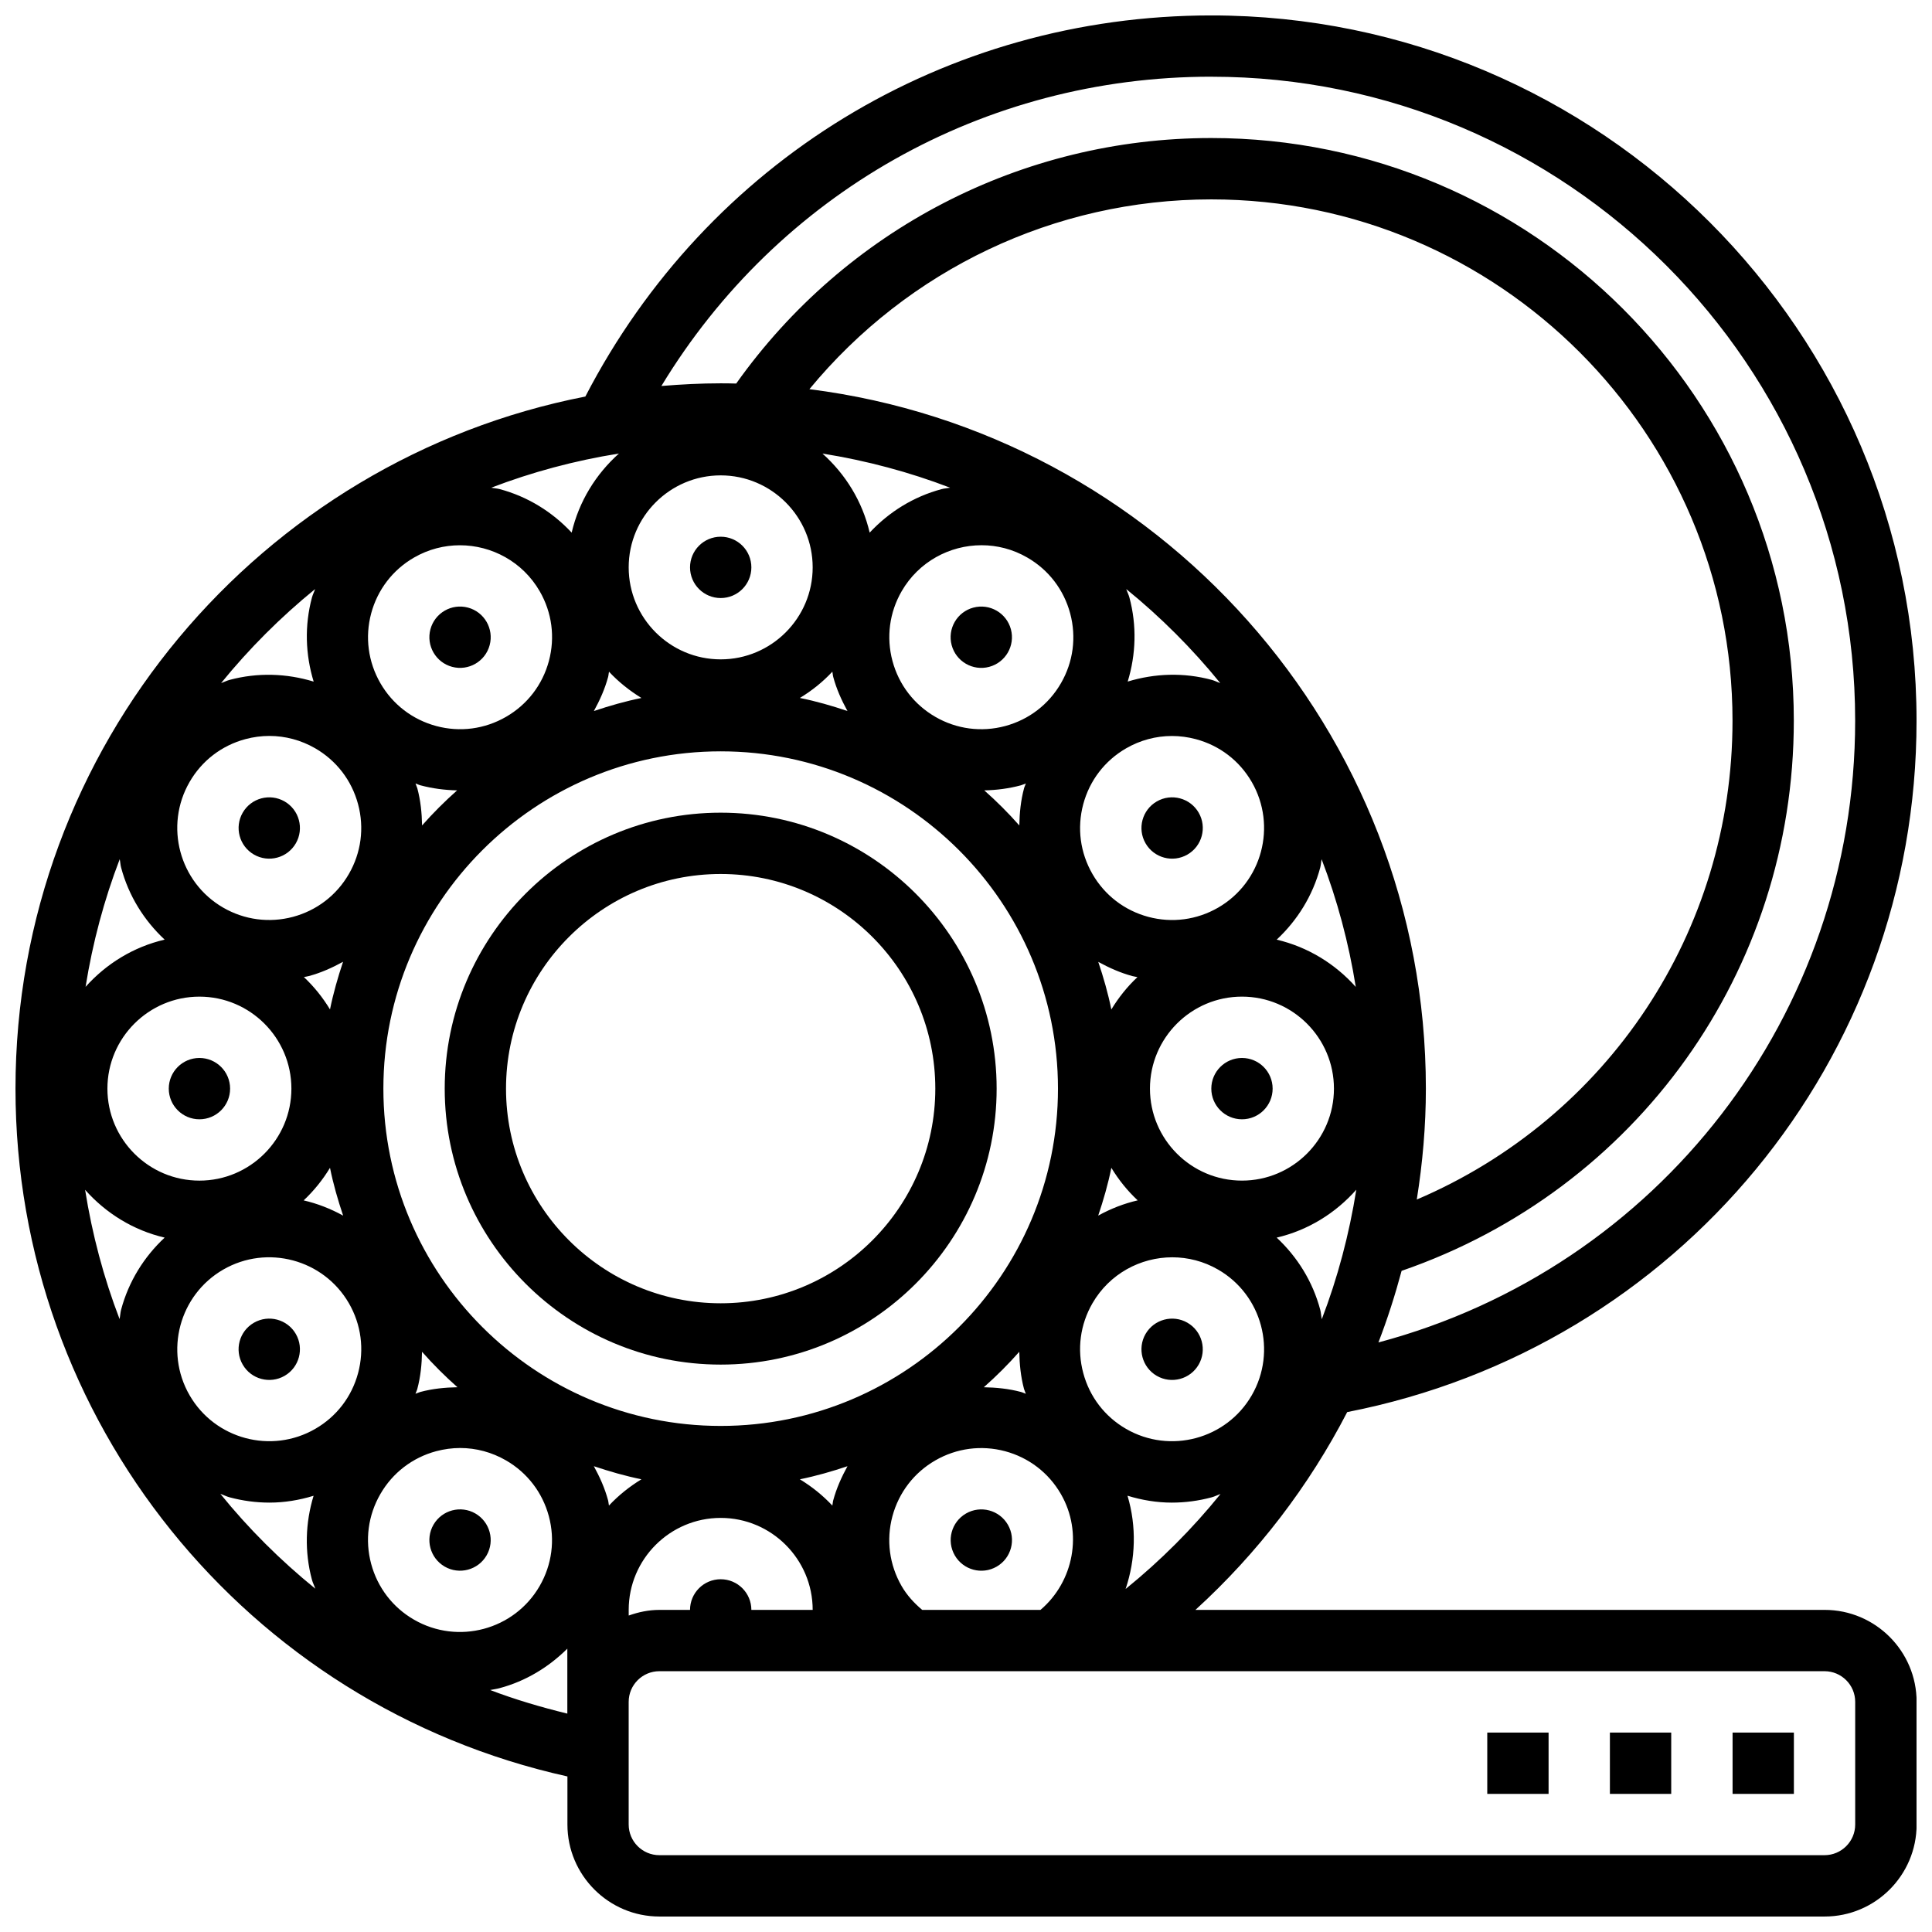 <?xml version="1.0" encoding="UTF-8"?>
<!-- Uploaded to: SVG Repo, www.svgrepo.com, Generator: SVG Repo Mixer Tools -->
<svg width="800px" height="800px" version="1.1" viewBox="144 144 512 512" xmlns="http://www.w3.org/2000/svg">
 <defs>
  <clipPath id="a">
   <path d="m148.09 148.09h503.81v503.81h-503.81z"/>
  </clipPath>
 </defs>
 <g clip-path="url(#a)">
  <path d="m627.53 570.64h-166.73c16.527-15.066 30.105-32.844 40.223-52.422 87.656-17.105 150.88-93.414 150.88-183.23 0-103.05-83.844-186.9-186.89-186.9-70.461 0-133.59 38.629-165.89 101-85.949 16.781-151.02 92.621-151.02 183.41 0 87.922 61.148 163.41 146.27 182.28v12.742c0 13.441 10.938 24.379 24.379 24.379h308.79c13.441 0 24.379-10.938 24.379-24.379v-32.504c0-13.441-10.938-24.379-24.375-24.379zm-292.54-8.125c-4.484 0-8.125 3.641-8.125 8.125h-8.125c-2.859 0-5.574 0.586-8.125 1.496l-0.004-1.496c0-13.441 10.938-24.379 24.379-24.379 13.441 0 24.379 10.938 24.379 24.379h-16.25c-0.004-4.488-3.644-8.125-8.129-8.125zm29.82-20.895c-0.121 0.453-0.121 0.918-0.227 1.375-2.535-2.707-5.43-5.031-8.613-6.965 4.316-0.879 8.508-2.082 12.621-3.469-1.562 2.852-2.91 5.832-3.781 9.059zm-119.21-109.12c0-49.285 40.102-89.387 89.387-89.387 49.285 0 89.387 40.102 89.387 89.387s-40.102 89.387-89.387 89.387c-49.285-0.004-89.387-40.105-89.387-89.387zm8.996-79.586c-0.121-0.445-0.348-0.844-0.48-1.285 0.438 0.129 0.836 0.367 1.285 0.48 3.219 0.863 6.484 1.277 9.742 1.348-3.281 2.91-6.387 6.004-9.289 9.297-0.062-3.285-0.383-6.582-1.258-9.84zm50.566-29.531c0.121-0.453 0.121-0.918 0.227-1.375 2.535 2.707 5.43 5.023 8.605 6.965-4.316 0.871-8.508 2.082-12.613 3.461 1.57-2.852 2.914-5.832 3.781-9.051zm170.57 27.855c6.719 11.645 2.723 26.578-8.922 33.301-5.641 3.25-12.207 4.121-18.504 2.438-6.289-1.691-11.547-5.719-14.797-11.359-3.258-5.641-4.121-12.207-2.438-18.496 1.684-6.289 5.719-11.547 11.359-14.805 3.754-2.168 7.93-3.273 12.148-3.273 2.121 0 4.25 0.285 6.348 0.844 6.293 1.684 11.551 5.711 14.805 11.352zm-59.484-59.48c5.641 3.25 9.668 8.508 11.359 14.797 1.684 6.289 0.82 12.863-2.438 18.496-3.25 5.641-8.508 9.668-14.797 11.359-6.281 1.684-12.863 0.82-18.496-2.438-5.633-3.258-9.668-8.508-11.359-14.797-1.684-6.289-0.82-12.863 2.438-18.504 4.512-7.809 12.719-12.18 21.152-12.18 4.129-0.004 8.312 1.047 12.141 3.266zm-51.664 30.242c0.105 0.453 0.105 0.918 0.227 1.375 0.863 3.219 2.211 6.199 3.777 9.051-4.113-1.383-8.297-2.594-12.613-3.461 3.188-1.934 6.082-4.25 8.609-6.965zm49.992 30.109c0.445-0.121 0.844-0.348 1.285-0.48-0.129 0.438-0.367 0.836-0.48 1.285-0.871 3.258-1.195 6.559-1.25 9.84-2.902-3.289-6.004-6.394-9.289-9.297 3.25-0.066 6.508-0.48 9.734-1.348zm29.527 50.566c0.438 0.121 0.887 0.164 1.332 0.27-2.691 2.519-4.988 5.402-6.922 8.574-0.871-4.316-2.082-8.508-3.461-12.613 2.852 1.559 5.832 2.902 9.051 3.769zm-5.582 50.812c1.941 3.195 4.266 6.086 6.981 8.621-3.664 0.844-7.16 2.219-10.465 4.039 1.387-4.121 2.606-8.328 3.484-12.66zm34.609 3.387c-13.441 0-24.379-10.938-24.379-24.379s10.938-24.379 24.379-24.379c13.441 0 24.379 10.938 24.379 24.379s-10.938 24.379-24.379 24.379zm9.207-63.859c5.492-5.129 9.539-11.637 11.531-19.07 0.195-0.738 0.219-1.496 0.375-2.242 4.137 10.801 7.176 22.109 9.051 33.836-5.477-6.121-12.703-10.59-20.957-12.523zm-17.195-68.836c-7.434-2.008-15.09-1.746-22.289 0.445 2.195-7.191 2.445-14.848 0.453-22.281-0.211-0.781-0.586-1.473-0.836-2.234 9.133 7.426 17.48 15.773 24.906 24.906-0.766-0.242-1.461-0.625-2.234-0.836zm-71.598-50.559c-7.445 1.992-13.945 6.039-19.07 11.531-1.926-8.258-6.394-15.48-12.516-20.957 11.719 1.879 23.035 4.906 33.836 9.051-0.754 0.152-1.512 0.172-2.25 0.375zm-58.555-3.641c13.441 0 24.379 10.938 24.379 24.379 0 13.441-10.938 24.379-24.379 24.379-13.441 0-24.379-10.938-24.379-24.379 0-13.441 10.938-24.379 24.379-24.379zm-45.523 49.191c-1.691 6.289-5.719 11.547-11.359 14.797-5.641 3.258-12.207 4.129-18.496 2.438-6.289-1.691-11.547-5.719-14.805-11.359-3.25-5.641-4.121-12.207-2.438-18.496 1.691-6.285 5.723-11.543 11.359-14.793 3.828-2.211 8.012-3.258 12.148-3.258 8.434 0 16.641 4.371 21.152 12.18 3.258 5.641 4.121 12.203 2.438 18.492zm-58.012 92.336c-1.926-3.168-4.227-6.047-6.922-8.574 0.445-0.105 0.895-0.145 1.332-0.27 3.219-0.863 6.199-2.211 9.051-3.777-1.379 4.121-2.582 8.309-3.461 12.621zm-34.609-3.387c13.441 0 24.379 10.938 24.379 24.379s-10.938 24.379-24.379 24.379-24.379-10.938-24.379-24.379c0.004-13.441 10.941-24.379 24.379-24.379zm34.609 45.367c0.879 4.34 2.09 8.539 3.484 12.668-3.309-1.82-6.809-3.195-10.465-4.039 2.715-2.543 5.039-5.438 6.981-8.629zm182.67 48.754c0.059 3.289 0.383 6.582 1.25 9.84 0.121 0.445 0.348 0.844 0.48 1.285-0.438-0.129-0.836-0.367-1.285-0.48-3.258-0.871-6.559-1.188-9.848-1.25 3.332-2.934 6.461-6.07 9.402-9.395zm16.953 5.633c-1.691-6.289-0.82-12.855 2.438-18.496 4.512-7.809 12.719-12.18 21.152-12.18 4.129 0 8.32 1.047 12.148 3.258 11.645 6.719 15.641 21.656 8.922 33.301-6.711 11.637-21.656 15.641-33.301 8.922-5.648-3.258-9.68-8.508-11.359-14.805zm62.789-16.82c-1.992-7.445-6.039-13.945-11.531-19.07 8.336-1.949 15.609-6.492 21.102-12.699-1.879 11.789-4.918 23.297-9.148 34.324-0.172-0.855-0.195-1.711-0.422-2.555zm-135.36-243.92c26.141-31.699 64.977-50.293 106.49-50.293 76.172 0 138.14 61.969 138.14 138.14 0 55.996-33.121 105.33-83.672 126.91 1.543-9.648 2.41-19.465 2.41-29.395 0-95.082-71.387-173.75-163.37-185.36zm-63.008 38.016c-5.129-5.492-11.637-9.539-19.07-11.531-0.738-0.195-1.496-0.211-2.242-0.375 10.801-4.137 22.109-7.176 33.836-9.051-6.121 5.477-10.59 12.699-12.523 20.957zm-56.605 71.969c1.691 6.289 0.82 12.863-2.438 18.496-3.25 5.641-8.508 9.668-14.797 11.359-6.281 1.676-12.855 0.82-18.504-2.438-11.637-6.719-15.637-21.656-8.914-33.301 3.25-5.641 8.508-9.668 14.797-11.359 2.098-0.562 4.234-0.844 6.348-0.844 4.227 0 8.395 1.113 12.148 3.273 5.644 3.266 9.676 8.523 11.359 14.812zm-62.789 16.82c1.992 7.445 6.039 13.945 11.531 19.07-8.258 1.926-15.48 6.394-20.957 12.516 1.879-11.719 4.906-23.027 9.051-33.836 0.156 0.758 0.172 1.512 0.375 2.25zm11.531 98.043c-5.492 5.129-9.539 11.637-11.531 19.07-0.219 0.828-0.242 1.676-0.414 2.519-4.203-10.953-7.258-22.422-9.137-34.262 5.496 6.195 12.758 10.727 21.082 12.672zm6.606 41.773c-6.719-11.645-2.723-26.578 8.922-33.301 11.637-6.719 26.578-2.715 33.301 8.922 3.258 5.641 4.121 12.207 2.438 18.496-1.684 6.289-5.719 11.547-11.359 14.797-11.645 6.731-26.59 2.723-33.301-8.914zm59.48 59.48c-5.641-3.25-9.668-8.516-11.359-14.797-1.684-6.289-0.82-12.855 2.438-18.496 3.25-5.641 8.508-9.668 14.797-11.359 2.098-0.551 4.234-0.844 6.348-0.844 4.227 0 8.395 1.113 12.148 3.281 5.641 3.25 9.668 8.516 11.359 14.797 1.684 6.289 0.82 12.855-2.438 18.496-6.711 11.637-21.656 15.645-33.293 8.922zm1.676-60.352c-0.445 0.121-0.844 0.348-1.285 0.48 0.129-0.438 0.367-0.836 0.48-1.285 0.871-3.258 1.195-6.559 1.25-9.84 2.934 3.324 6.07 6.461 9.395 9.395-3.285 0.059-6.582 0.375-9.84 1.25zm58.594 23.145c-3.184 1.941-6.078 4.258-8.613 6.965-0.105-0.453-0.105-0.918-0.227-1.375-0.863-3.227-2.211-6.207-3.777-9.059 4.109 1.379 8.305 2.59 12.617 3.469zm74.402 34.609c-2.137-1.797-4.031-3.852-5.453-6.312-3.25-5.641-4.121-12.207-2.438-18.496 1.691-6.281 5.719-11.547 11.359-14.797 5.641-3.258 12.215-4.113 18.496-2.445 6.289 1.691 11.547 5.719 14.797 11.359 5.891 10.207 3.406 23.199-5.41 30.691zm53.906-5.535c2.656-7.914 2.949-16.535 0.504-24.719 3.82 1.172 7.762 1.828 11.742 1.828 3.535 0 7.086-0.465 10.578-1.406 0.812-0.219 1.535-0.609 2.332-0.879-7.422 9.176-15.832 17.621-25.156 25.176zm22.699-400.77c94.098 0 170.64 76.547 170.64 170.64 0 78.074-52.273 145.07-126.34 164.79 2.391-6.191 4.414-12.539 6.144-18.973 62.324-21.5 103.94-79.461 103.94-145.82 0-85.137-69.258-154.39-154.39-154.39-50.168 0-96.895 24.23-125.89 65.066-1.363-0.043-2.746-0.059-4.117-0.059-5.297 0-10.523 0.277-15.707 0.707 30.859-50.895 85.344-81.969 145.72-81.969zm-237.49 135.78c-0.25 0.754-0.625 1.453-0.836 2.234-1.992 7.445-1.746 15.098 0.453 22.289-7.191-2.195-14.848-2.445-22.289-0.453-0.781 0.211-1.473 0.586-2.234 0.836 7.43-9.133 15.773-17.477 24.906-24.906zm-25.102 239.78c0.82 0.277 1.586 0.684 2.43 0.91 3.504 0.941 7.055 1.406 10.578 1.406 3.965 0 7.891-0.648 11.691-1.812-2.188 7.176-2.43 14.812-0.438 22.242 0.219 0.828 0.625 1.578 0.895 2.383-9.242-7.504-17.688-15.906-25.156-25.129zm71.492 51.984c0.844-0.172 1.691-0.277 2.527-0.504 6.922-1.852 12.969-5.551 17.926-10.457v17.211c-6.996-1.711-13.852-3.734-20.453-6.25zm361.75 35.641c0 4.484-3.648 8.125-8.125 8.125h-308.79c-4.477 0-8.125-3.641-8.125-8.125v-32.504c0-4.484 3.648-8.125 8.125-8.125h308.79c4.477 0 8.125 3.641 8.125 8.125z"/>
 </g>
 <path d="m408.12 432.5c0-40.32-32.812-73.133-73.133-73.133-40.32 0-73.133 32.812-73.133 73.133 0 40.328 32.812 73.133 73.133 73.133 40.32 0 73.133-32.805 73.133-73.133zm-130.02 0c0-31.367 25.516-56.883 56.883-56.883 31.367 0 56.883 25.516 56.883 56.883 0 31.359-25.516 56.883-56.883 56.883-31.367-0.004-56.883-25.527-56.883-56.883z"/>
 <path d="m343.12 294.36c0 4.488-3.637 8.129-8.125 8.129-4.488 0-8.129-3.641-8.129-8.129 0-4.484 3.641-8.125 8.129-8.125 4.488 0 8.125 3.641 8.125 8.125"/>
 <path d="m268.02 305.02c4.336 1.16 6.906 5.617 5.746 9.953-1.16 4.332-5.617 6.906-9.953 5.746-4.332-1.164-6.906-5.617-5.746-9.953 1.164-4.336 5.617-6.906 9.953-5.746"/>
 <path d="m219.42 356.39c-3.891-2.242-8.855-0.91-11.098 2.973-2.242 3.883-0.91 8.855 2.973 11.102 3.883 2.242 8.855 0.91 11.102-2.973 2.242-3.887 0.91-8.859-2.977-11.102z"/>
 <path d="m204.98 432.5c0 4.484-3.641 8.125-8.129 8.125-4.484 0-8.125-3.641-8.125-8.125 0-4.488 3.641-8.129 8.125-8.129 4.488 0 8.129 3.641 8.129 8.129"/>
 <path d="m219.42 508.61c3.887-2.242 5.219-7.215 2.977-11.098-2.242-3.883-7.215-5.219-11.102-2.973-3.891 2.238-5.223 7.211-2.973 11.098 2.242 3.883 7.207 5.215 11.098 2.973z"/>
 <path d="m269.98 545.09c-3.883-2.242-8.855-0.91-11.102 2.973-2.242 3.883-0.91 8.855 2.973 11.102 3.883 2.242 8.855 0.91 11.102-2.973 2.242-3.883 0.91-8.848-2.973-11.102z"/>
 <path d="m411.1 548.07c-2.242-3.883-7.215-5.219-11.098-2.977s-5.219 7.215-2.973 11.102c2.242 3.883 7.215 5.219 11.102 2.973 3.879-2.242 5.211-7.207 2.969-11.098z"/>
 <path d="m461.66 505.64c2.242-3.883 0.91-8.855-2.973-11.102-3.883-2.242-8.855-0.91-11.102 2.973-2.242 3.883-0.91 8.855 2.973 11.102 3.891 2.242 8.855 0.91 11.102-2.973z"/>
 <path d="m481.26 432.5c0 4.484-3.637 8.125-8.125 8.125-4.488 0-8.125-3.641-8.125-8.125 0-4.488 3.637-8.129 8.125-8.129 4.488 0 8.125 3.641 8.125 8.129"/>
 <path d="m450.56 356.39c-3.883 2.242-5.219 7.215-2.973 11.102 2.242 3.883 7.215 5.219 11.102 2.973 3.883-2.242 5.219-7.215 2.973-11.102-2.246-3.883-7.211-5.215-11.102-2.973z"/>
 <path d="m411.9 310.77c1.16 4.336-1.41 8.789-5.746 9.953-4.336 1.16-8.793-1.41-9.953-5.746-1.16-4.336 1.41-8.793 5.746-9.953 4.336-1.16 8.789 1.41 9.953 5.746"/>
 <path d="m538.14 603.15h16.25v16.25h-16.25z"/>
 <path d="m570.64 603.15h16.25v16.25h-16.25z"/>
 <path d="m603.15 603.15h16.25v16.25h-16.25z"/>
</svg>